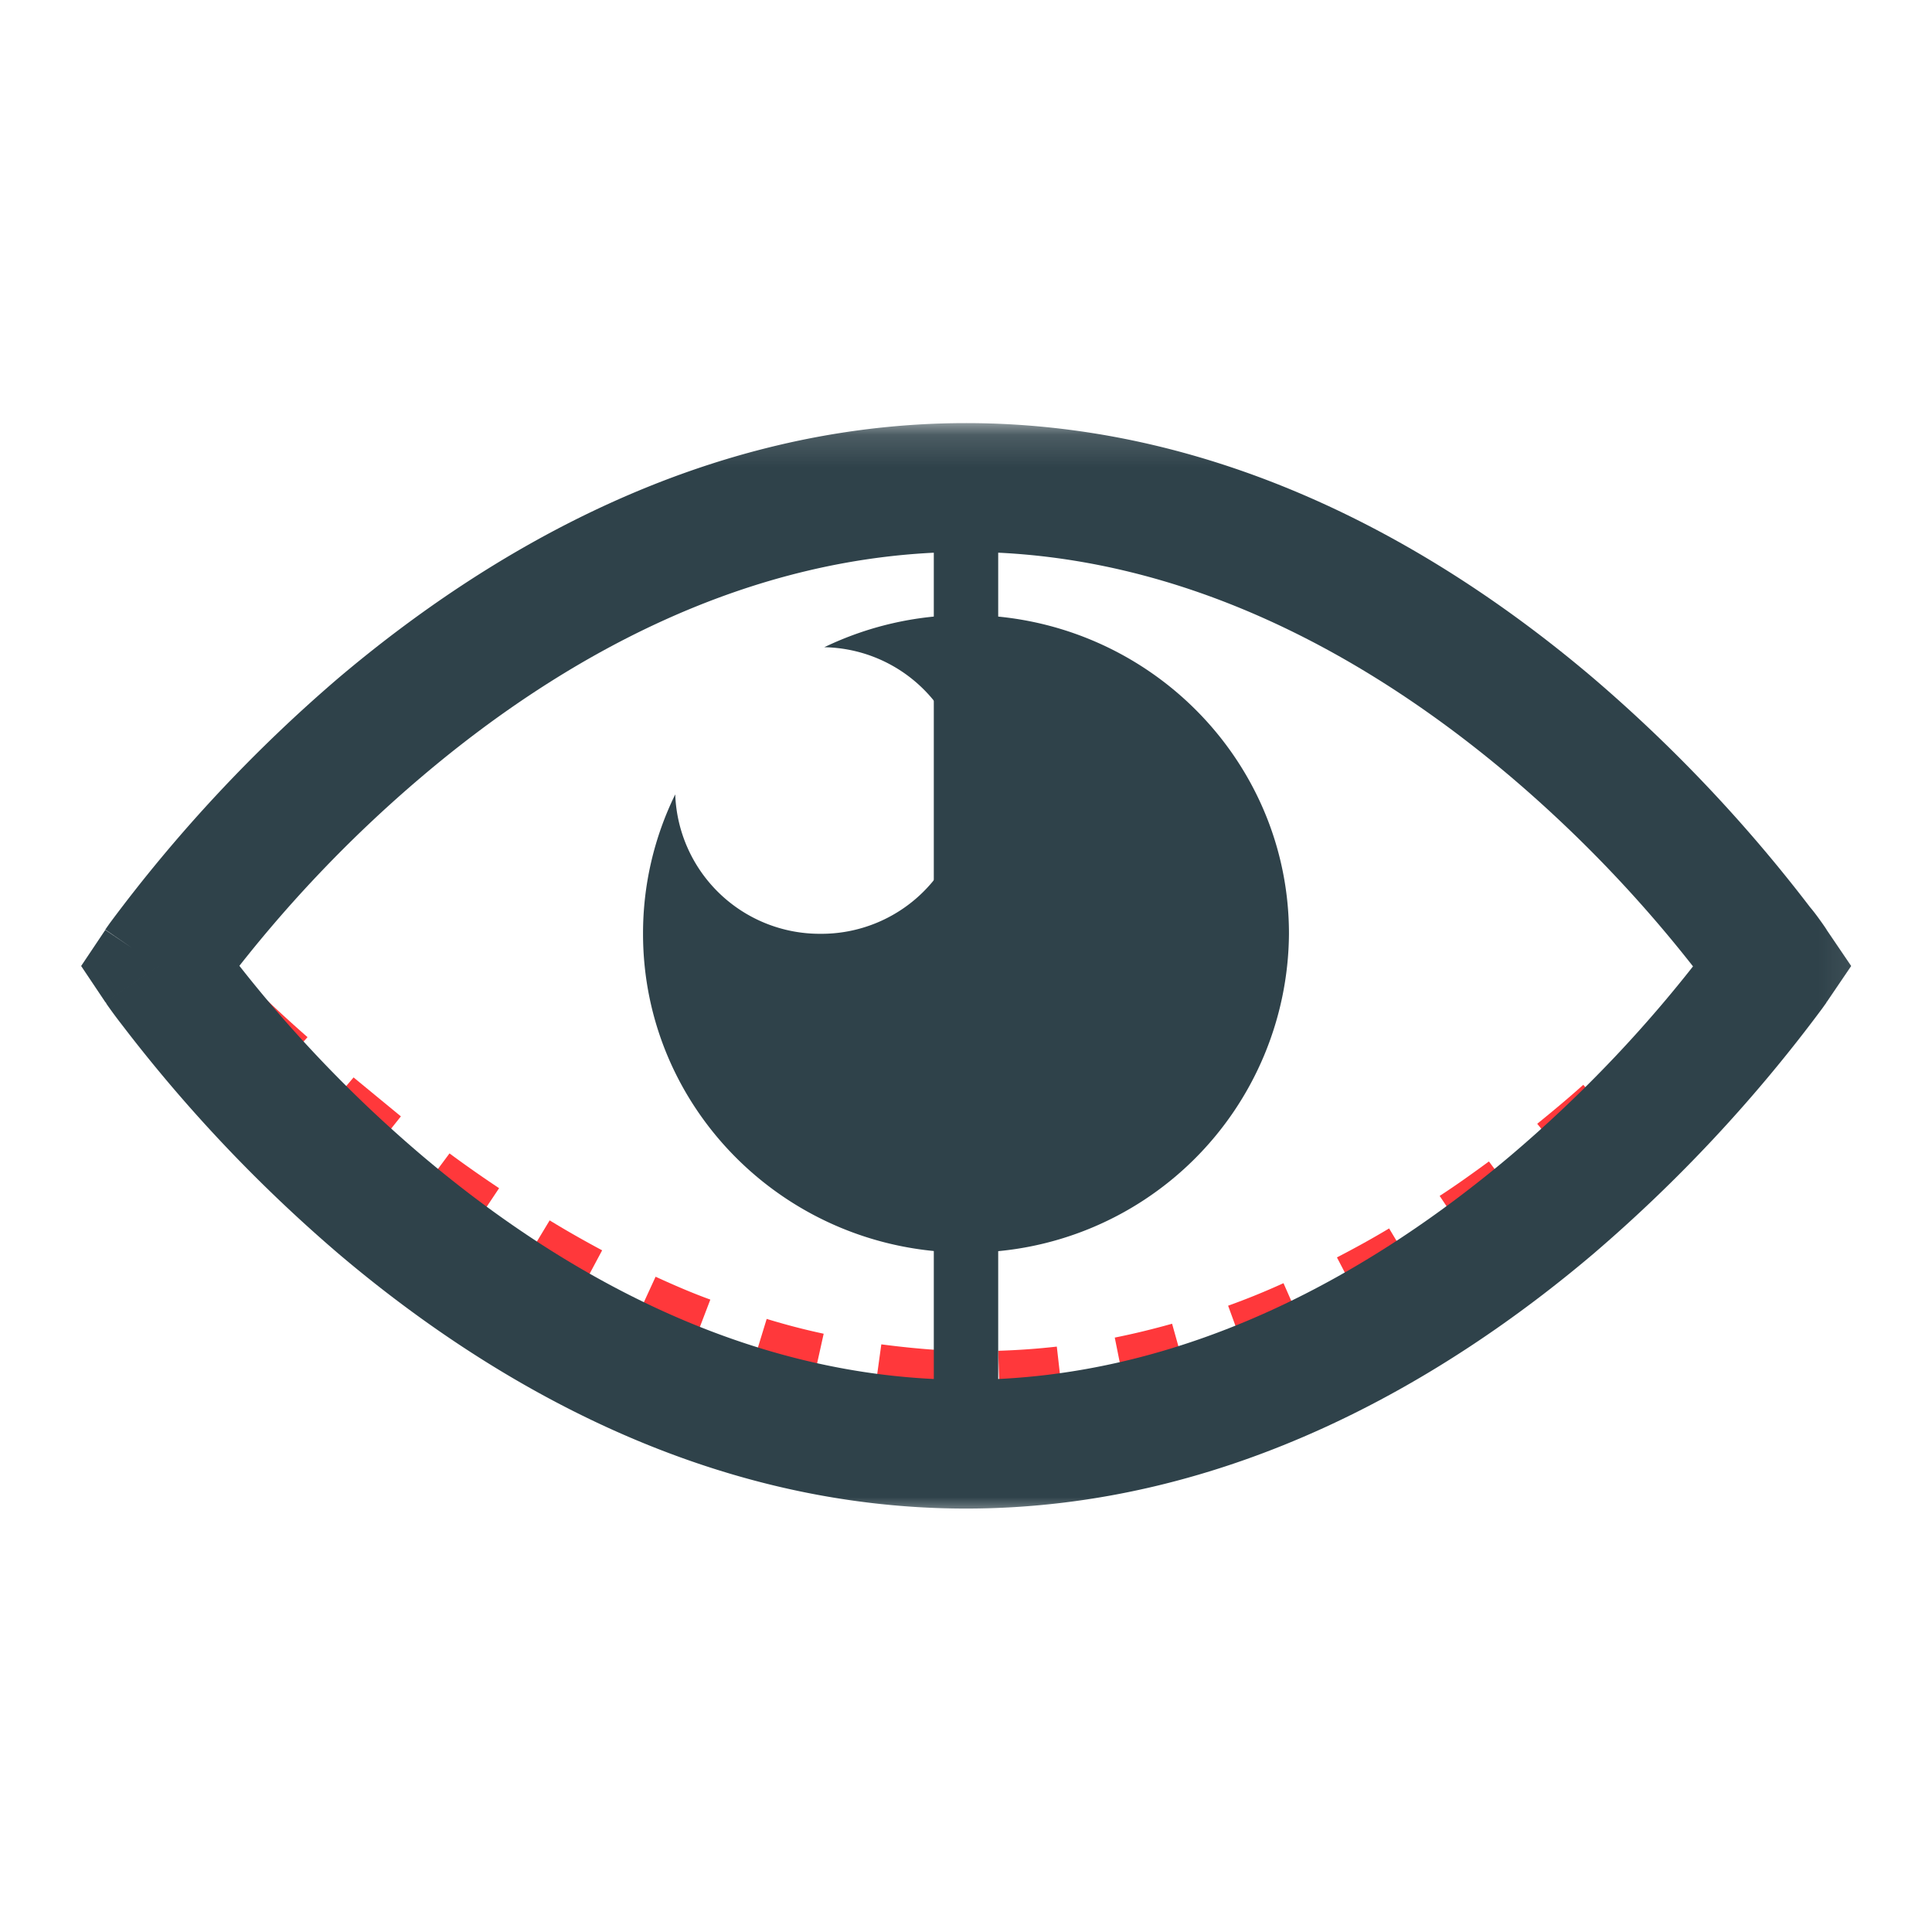 <svg viewBox="0 0 60 60" xmlns="http://www.w3.org/2000/svg" xmlns:xlink="http://www.w3.org/1999/xlink"><clipPath id="a" clip-rule="evenodd"><path clip-rule="evenodd" d="m15 150h56v56h-56z"/></clipPath><mask id="b"><path d="m-3-2h56v34h-56z" fill="#fff" transform="translate(17.93 163.14)"/><path d="m25.07 29.71c15.04 0 25.07-14.85 25.07-14.85s-10.03-14.86-25.07-14.86z" transform="translate(17.93 163.14)"/><path d="m25.07 0c-15.04 0-25.07 14.86-25.07 14.86s10.03 14.84 25.07 14.84z" transform="translate(17.93 163.14)"/></mask><g clip-path="url(#a)" transform="translate(-13 -148)"><path d="m.3 2.45-.3-.28 2.08-2.17a972.38 972.38 0 0 1 .7.67l-2.08 2.17-.4-.4zm51.85-.36-.69.75-2.2-2.05c.23-.23.44-.47.66-.71l2.23 2zm-48.57 3.44-1.46-1.34 2.05-2.2c.45.43.92.86 1.42 1.3l-2 2.24zm46.52-1.26-1.44 1.4-2.06-2.17 1.36-1.34 2.14 2.1zm-43.48 3.83a61.5 61.5 0 0 1 -1.54-1.27l1.94-2.29 1.47 1.21zm40.58-1.08c-.5.44-1.02.88-1.52 1.29l-1.9-2.33c.48-.39.95-.78 1.43-1.21zm-37.34 3.45c-.56-.37-1.12-.77-1.66-1.15l1.8-2.42c.5.37 1 .72 1.54 1.08l-1.67 2.5zm34.21-.92c-.55.41-1.1.8-1.65 1.17l-1.67-2.5c.51-.33 1.01-.69 1.53-1.07zm-30.74 3c-.6-.31-1.2-.65-1.77-1l1.55-2.57c.54.33 1.07.63 1.63.93zm27.39-.75c-.59.35-1.2.69-1.77 1l-1.39-2.67c.54-.28 1.07-.57 1.62-.9zm-23.69 2.45c-.63-.24-1.27-.52-1.88-.8l1.25-2.72c.57.26 1.12.5 1.7.71l-1.07 2.8zm20.08-.57c-.63.28-1.28.54-1.9.77l-1.03-2.82a22.2 22.2 0 0 0 1.72-.7zm-16.14 1.75c-.67-.14-1.35-.32-2-.52l.88-2.87c.59.18 1.16.33 1.77.46zm12.28-.35c-.66.19-1.35.35-2 .48l-.59-2.94c.6-.12 1.17-.26 1.78-.43zm-8.19.92c-.68-.04-1.4-.1-2.06-.2l.41-2.97c.61.08 1.2.14 1.82.18l-.17 3zm4.14-.12c-.68.08-1.4.13-2.06.15l-.1-3c.62-.02 1.2-.06 1.82-.13z" fill="#ff383b" fill-rule="evenodd" transform="translate(16.96 176.92)"/><g mask="url(#b)"><path d="m24.07 0v29.71h2v-29.71zm26.07 14.86 1.66 1.12.76-1.12-.76-1.12zm-50.14 0-1.66-1.12-.75 1.12.75 1.12zm50.14 0a334 334 0 0 1 -1.65-1.12 1.96 1.96 0 0 1 -.1.13l-.3.43a40.71 40.71 0 0 1 -6.12 6.46c-4.22 3.56-10.04 6.95-16.9 6.95v4c8.19 0 14.9-4.03 19.47-7.9a46.58 46.58 0 0 0 7.12-7.63l.1-.14.03-.04v-.02h.01zm-25.07-12.86c6.86 0 12.68 3.4 16.89 6.96a40.72 40.72 0 0 1 6.52 7.01l1.66-1.11 1.66-1.12-.01-.02a7.18 7.18 0 0 0 -.13-.19c-.08-.11-.21-.3-.38-.5a46.57 46.57 0 0 0 -6.74-7.12c-4.57-3.88-11.28-7.91-19.47-7.91zm0-4c-8.19 0-14.9 4.04-19.47 7.9a46.57 46.57 0 0 0 -7.12 7.63 15.23 15.23 0 0 0 -.14.2l1.66 1.14a362.5 362.5 0 0 1 1.66 1.12 3.48 3.48 0 0 1 .09-.13l.31-.43a40.72 40.72 0 0 1 6.12-6.46c4.22-3.58 10.05-6.97 16.91-6.97v-4zm-25.07 16.86-1.66 1.12.02.02.02.04a15.23 15.23 0 0 0 .48.65 46.58 46.58 0 0 0 6.74 7.12c4.57 3.87 11.28 7.9 19.47 7.9v-4c-6.85 0-12.67-3.39-16.88-6.95a40.71 40.71 0 0 1 -6.53-7.02z" fill="#2f424a" transform="translate(17.93 163.14)"/></g><path d="m10.03 19.8a9.97 9.97 0 0 0 10.03-9.9c0-5.47-4.5-9.9-10.03-9.9-1.58 0-3.07.36-4.4 1a4.48 4.48 0 0 1 4.4 4.46 4.49 4.49 0 0 1 -4.53 4.44 4.49 4.49 0 0 1 -4.5-4.33 9.8 9.8 0 0 0 -1 4.33c0 5.47 4.49 9.9 10.03 9.9z" fill="#2f424a" transform="translate(32.97 167.1)"/></g></svg>